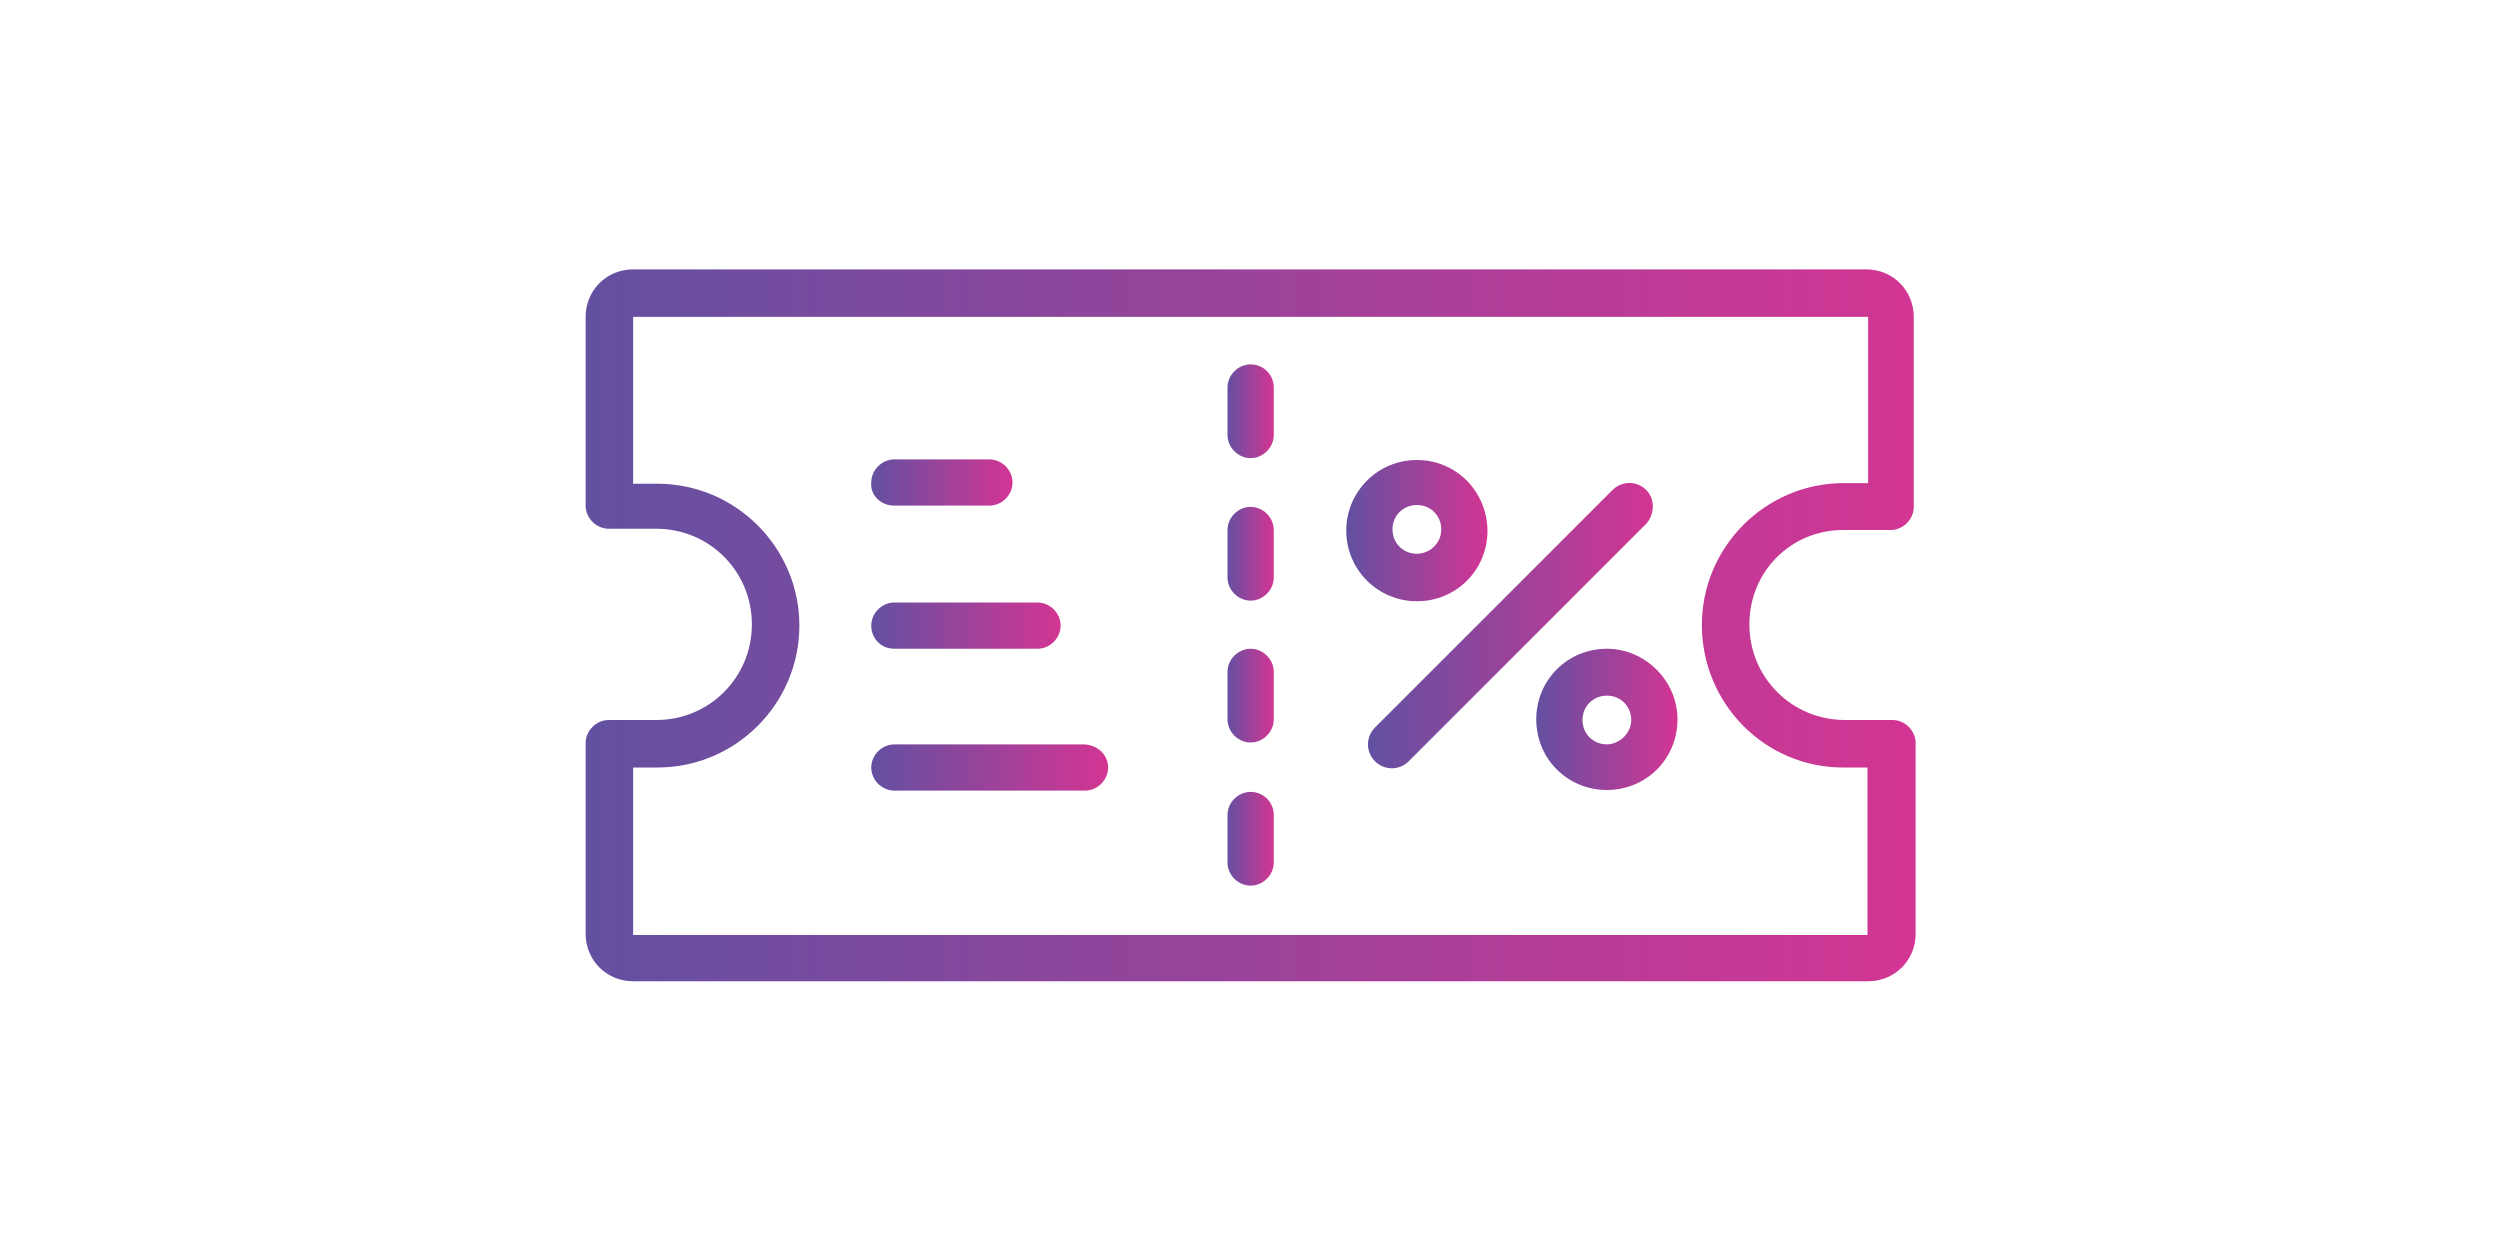 <?xml version="1.0" encoding="utf-8"?>
<!-- Generator: Adobe Illustrator 26.0.2, SVG Export Plug-In . SVG Version: 6.00 Build 0)  -->
<svg version="1.1" id="Layer_1" xmlns="http://www.w3.org/2000/svg" xmlns:xlink="http://www.w3.org/1999/xlink" x="0px" y="0px"
	 viewBox="0 0 400 200" style="enable-background:new 0 0 400 200;" xml:space="preserve">
<style type="text/css">
	.st0{display:none;}
	.st1{display:inline;}
	.st2{fill:url(#SVGID_1_);}
	.st3{fill:url(#SVGID_00000155108908955476434890000008022974347861926826_);}
	.st4{fill:url(#SVGID_00000114760233585845293720000003278435479762647451_);}
	.st5{fill:url(#SVGID_00000152984099644598439220000009356679269246632101_);}
	.st6{fill:url(#SVGID_00000006703995743193239590000017187257073356561568_);}
	.st7{fill:url(#SVGID_00000024700959003248860150000009816702819473933243_);}
	.st8{fill:url(#SVGID_00000176735200849323965830000005792851959015965080_);}
	.st9{fill:url(#SVGID_00000098180242044771576460000010529024226626218156_);}
	.st10{fill:url(#SVGID_00000052099766542199475750000010687239613130933171_);}
	.st11{fill:url(#SVGID_00000181803775860308431340000016086635890376608692_);}
	.st12{fill:url(#SVGID_00000150795022116619336670000010658252763642966971_);}
	.st13{fill:url(#SVGID_00000064345507269516432780000017622246321632188087_);}
</style>
<g id="bank" class="st0">
	<g id="Bank" class="st1">
		
			<linearGradient id="SVGID_1_" gradientUnits="userSpaceOnUse" x1="39.203" y1="520.425" x2="133.497" y2="520.425" gradientTransform="matrix(1 0 0 1 0 -398)">
			<stop  offset="0" style="stop-color:#6350A1"/>
			<stop  offset="1" style="stop-color:#D33593"/>
		</linearGradient>
		<path class="st2" d="M125.9,153.7v-39.9c3.5-0.1,6.5-2.5,7.3-5.9c1-3.4-0.6-7.1-3.7-8.8L90.3,76.5c-2.4-1.4-5.4-1.4-7.8,0
			L43.2,99.1c-3.1,1.7-4.7,5.4-3.7,8.8c0.9,3.5,4,5.9,7.6,5.9h0.7v39.8h-0.6c-4.4,0-7.9,3.5-7.9,7.9s3.5,7.9,7.9,7.9h78.3
			c4.4-0.3,7.7-4,7.4-8.3C132.7,157.3,129.7,154.1,125.9,153.7L125.9,153.7z M47.2,108.6c-1.5,0-2.6-1.2-2.6-2.7
			c0-0.9,0.5-1.8,1.3-2.3L85.1,81c0.8-0.5,1.8-0.5,2.6,0l39.2,22.6c1.3,0.7,1.8,2.3,1.1,3.6c-0.5,0.9-1.4,1.4-2.4,1.4H47.2z
			 M120.6,113.8v39.8h-19v-39.8H120.6z M96.3,113.8v39.8h-19v-39.8H96.3z M72.1,113.8v39.8h-19v-39.8H72.1z M125.5,164.2H47.2
			c-1.5,0-2.6-1.2-2.6-2.6s1.2-2.6,2.6-2.6h78.3c1.5,0,2.6,1.2,2.6,2.6S126.9,164.2,125.5,164.2L125.5,164.2z"/>
	</g>
</g>
<g id="coupon">
	<g id="_33_discount_ticket">
		
			<linearGradient id="SVGID_00000093867180292134206580000013625947793646334113_" gradientUnits="userSpaceOnUse" x1="93.684" y1="498.05" x2="306.416" y2="498.05" gradientTransform="matrix(1 0 0 1 0 -398)">
			<stop  offset="0" style="stop-color:#6350A1"/>
			<stop  offset="1" style="stop-color:#D33593"/>
		</linearGradient>
		<path style="fill:url(#SVGID_00000093867180292134206580000013625947793646334113_);" d="M294.9,84.8h7.6c2,0,3.7-1.7,3.7-3.7
			V50.7c0-4.2-3.3-7.6-7.6-7.6H101.3c-4.2,0-7.6,3.3-7.6,7.6v30.2c0,2,1.7,3.7,3.7,3.7h7.6c8.5,0,15.3,6.8,15.3,15.3
			s-6.8,15.3-15.3,15.3l0,0h-7.6c-2,0-3.7,1.7-3.7,3.7v30.5c0,4.2,3.3,7.6,7.6,7.6h197.6c4.2,0,7.6-3.3,7.6-7.6v-30.5
			c0-2-1.7-3.7-3.7-3.7h-7.6c-8.5,0-15.3-6.8-15.3-15.3S286.6,84.8,294.9,84.8L294.9,84.8z M294.9,122.8h3.9v26.8H101.3v-26.8h3.9
			c12.5,0,22.7-10.2,22.7-22.7s-10.2-22.7-22.7-22.7h-3.9V50.7h197.6v26.6H295c-12.5,0-22.7,10.2-22.7,22.7S282.3,122.8,294.9,122.8
			z"/>
		
			<linearGradient id="SVGID_00000170991767819048650400000003798110834092459156_" gradientUnits="userSpaceOnUse" x1="196.297" y1="463.745" x2="203.758" y2="463.745" gradientTransform="matrix(1 0 0 1 0 -398)">
			<stop  offset="0" style="stop-color:#6350A1"/>
			<stop  offset="1" style="stop-color:#D33593"/>
		</linearGradient>
		<path style="fill:url(#SVGID_00000170991767819048650400000003798110834092459156_);" d="M200.1,58.3c-2,0-3.7,1.7-3.7,3.7v7.6
			c0,2,1.7,3.7,3.7,3.7c2,0,3.7-1.7,3.7-3.7V62C203.8,59.9,202.1,58.3,200.1,58.3z"/>
		
			<linearGradient id="SVGID_00000087389696016917106910000013631170449355071110_" gradientUnits="userSpaceOnUse" x1="196.297" y1="532.186" x2="203.758" y2="532.186" gradientTransform="matrix(1 0 0 1 0 -398)">
			<stop  offset="0" style="stop-color:#6350A1"/>
			<stop  offset="1" style="stop-color:#D33593"/>
		</linearGradient>
		<path style="fill:url(#SVGID_00000087389696016917106910000013631170449355071110_);" d="M200.1,126.7c-2,0-3.7,1.7-3.7,3.7v7.6
			c0,2,1.7,3.7,3.7,3.7c2,0,3.7-1.7,3.7-3.7v-7.6C203.8,128.3,202.1,126.7,200.1,126.7z"/>
		
			<linearGradient id="SVGID_00000078739000649397862060000017291277946415162557_" gradientUnits="userSpaceOnUse" x1="196.297" y1="509.288" x2="203.758" y2="509.288" gradientTransform="matrix(1 0 0 1 0 -398)">
			<stop  offset="0" style="stop-color:#6350A1"/>
			<stop  offset="1" style="stop-color:#D33593"/>
		</linearGradient>
		<path style="fill:url(#SVGID_00000078739000649397862060000017291277946415162557_);" d="M200.1,103.8c-2,0-3.7,1.7-3.7,3.7v7.6
			c0,2,1.7,3.7,3.7,3.7c2,0,3.7-1.7,3.7-3.7v-7.6C203.8,105.5,202.1,103.8,200.1,103.8z"/>
		
			<linearGradient id="SVGID_00000039815875978744114310000002516728736714647999_" gradientUnits="userSpaceOnUse" x1="196.297" y1="486.559" x2="203.758" y2="486.559" gradientTransform="matrix(1 0 0 1 0 -398)">
			<stop  offset="0" style="stop-color:#6350A1"/>
			<stop  offset="1" style="stop-color:#D33593"/>
		</linearGradient>
		<path style="fill:url(#SVGID_00000039815875978744114310000002516728736714647999_);" d="M200.1,81.1c-2,0-3.7,1.7-3.7,3.7v7.6
			c0,2,1.7,3.7,3.7,3.7c2,0,3.7-1.7,3.7-3.7v-7.6C203.8,82.8,202.1,81.1,200.1,81.1z"/>
		
			<linearGradient id="SVGID_00000090261923822114613660000015045843400727349377_" gradientUnits="userSpaceOnUse" x1="139.303" y1="475.194" x2="161.977" y2="475.194" gradientTransform="matrix(1 0 0 1 0 -398)">
			<stop  offset="0" style="stop-color:#6350A1"/>
			<stop  offset="1" style="stop-color:#D33593"/>
		</linearGradient>
		<path style="fill:url(#SVGID_00000090261923822114613660000015045843400727349377_);" d="M143.1,80.9h15.2c2,0,3.7-1.7,3.7-3.7
			s-1.7-3.7-3.7-3.7h-15.2c-2,0-3.7,1.7-3.7,3.7C139.2,79.2,140.9,80.9,143.1,80.9z"/>
		
			<linearGradient id="SVGID_00000037691041601928992910000007039745086190958267_" gradientUnits="userSpaceOnUse" x1="139.303" y1="498.092" x2="169.556" y2="498.092" gradientTransform="matrix(1 0 0 1 0 -398)">
			<stop  offset="0" style="stop-color:#6350A1"/>
			<stop  offset="1" style="stop-color:#D33593"/>
		</linearGradient>
		<path style="fill:url(#SVGID_00000037691041601928992910000007039745086190958267_);" d="M143.1,103.8H166c2,0,3.7-1.7,3.7-3.7
			c0-2-1.7-3.7-3.7-3.7h-22.9c-2,0-3.7,1.7-3.7,3.7C139.4,102.1,140.9,103.8,143.1,103.8z"/>
		
			<linearGradient id="SVGID_00000131328140214861248700000018229092711324711044_" gradientUnits="userSpaceOnUse" x1="139.303" y1="520.822" x2="177.186" y2="520.822" gradientTransform="matrix(1 0 0 1 0 -398)">
			<stop  offset="0" style="stop-color:#6350A1"/>
			<stop  offset="1" style="stop-color:#D33593"/>
		</linearGradient>
		<path style="fill:url(#SVGID_00000131328140214861248700000018229092711324711044_);" d="M173.3,119.1h-30.2c-2,0-3.7,1.7-3.7,3.7
			s1.7,3.7,3.7,3.7h30.5c2,0,3.7-1.7,3.7-3.7S175.6,119.1,173.3,119.1z"/>
		
			<linearGradient id="SVGID_00000124871045198269162070000000570991712396800391_" gradientUnits="userSpaceOnUse" x1="215.322" y1="482.855" x2="237.966" y2="482.855" gradientTransform="matrix(1 0 0 1 0 -398)">
			<stop  offset="0" style="stop-color:#6350A1"/>
			<stop  offset="1" style="stop-color:#D33593"/>
		</linearGradient>
		<path style="fill:url(#SVGID_00000124871045198269162070000000570991712396800391_);" d="M226.7,73.6c-6.3,0-11.3,5.1-11.3,11.3
			c0,6.3,5.1,11.3,11.3,11.3c6.3,0,11.3-5,11.3-11.3C237.9,78.5,232.9,73.6,226.7,73.6z M226.7,88.6c-2.2,0-3.9-1.7-3.9-3.9
			s1.7-3.9,3.9-3.9c2.2,0,3.9,1.7,3.9,3.9C230.6,87,228.7,88.6,226.7,88.6z"/>
		
			<linearGradient id="SVGID_00000125597779755310577040000016535300376074843292_" gradientUnits="userSpaceOnUse" x1="245.688" y1="513.077" x2="268.332" y2="513.077" gradientTransform="matrix(1 0 0 1 0 -398)">
			<stop  offset="0" style="stop-color:#6350A1"/>
			<stop  offset="1" style="stop-color:#D33593"/>
		</linearGradient>
		<path style="fill:url(#SVGID_00000125597779755310577040000016535300376074843292_);" d="M257.1,103.8c-6.3,0-11.3,5-11.3,11.3
			c0,6.3,5,11.3,11.3,11.3s11.3-5,11.3-11.3l0,0C268.4,108.9,263.2,103.8,257.1,103.8z M257.1,119.1c-2.2,0-3.9-1.7-3.9-3.9
			c0-2.2,1.7-3.9,3.9-3.9l0,0c2.2,0,3.9,1.7,3.9,3.9C261,117.3,259.1,119.1,257.1,119.1z"/>
		
			<linearGradient id="SVGID_00000178884661810809797220000001962057671713944490_" gradientUnits="userSpaceOnUse" x1="219.081" y1="498.05" x2="264.537" y2="498.05" gradientTransform="matrix(1 0 0 1 0 -398)">
			<stop  offset="0" style="stop-color:#6350A1"/>
			<stop  offset="1" style="stop-color:#D33593"/>
		</linearGradient>
		<path style="fill:url(#SVGID_00000178884661810809797220000001962057671713944490_);" d="M263.4,78.4c-1.5-1.5-3.9-1.5-5.4,0
			l-38,38c-1.5,1.5-1.5,3.9,0,5.4c1.5,1.5,3.9,1.5,5.4,0l38-38C264.8,82.2,264.8,79.8,263.4,78.4z"/>
	</g>
</g>
</svg>
